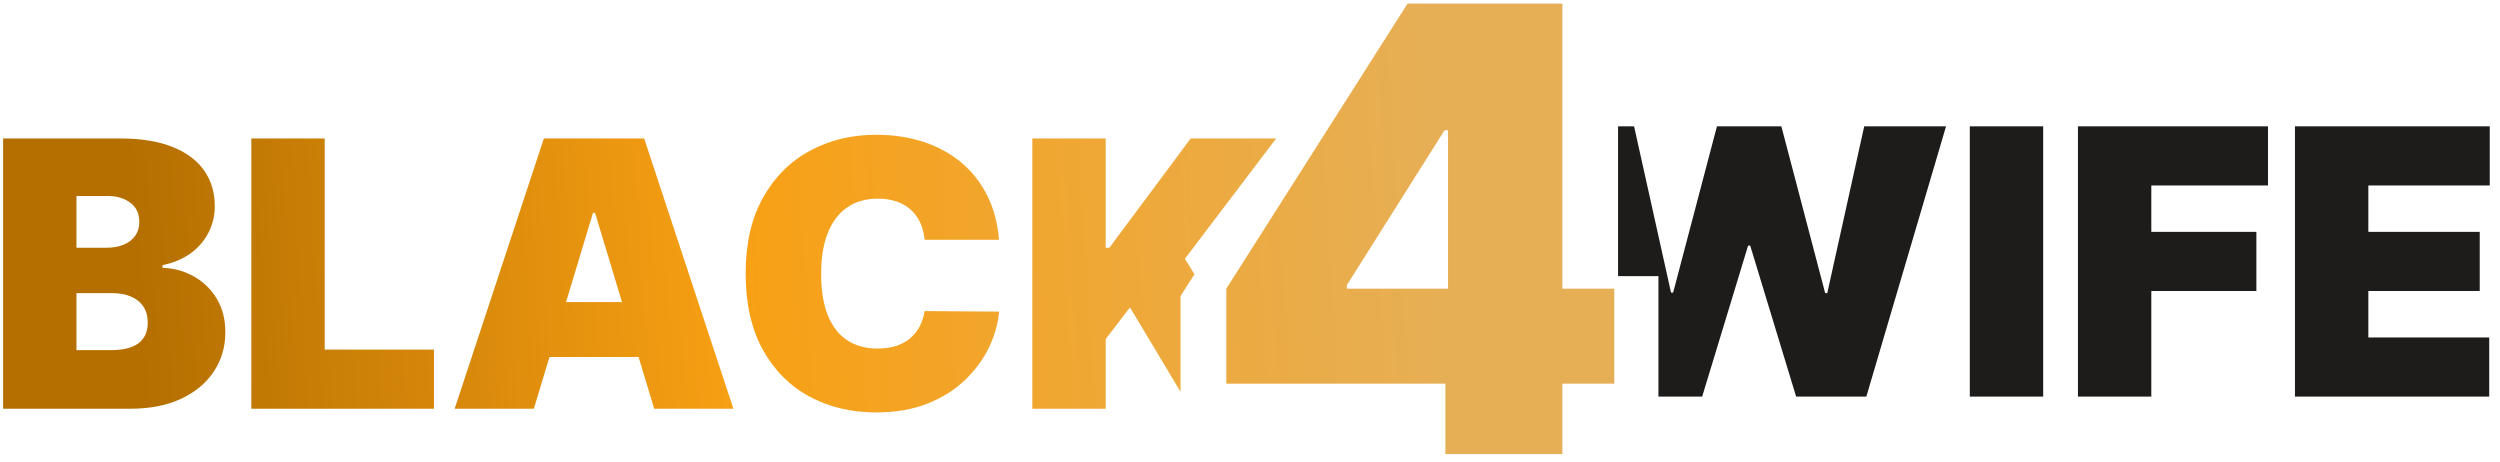 <svg width="222" height="41" viewBox="0 0 222 41" fill="none" xmlns="http://www.w3.org/2000/svg">
<path fill-rule="evenodd" clip-rule="evenodd" d="M108.897 25.633V34.07H128.35V40.32H138.74V34.07H143.35V25.633H138.74V0.32H132.647H128.584H124.99L108.897 25.633ZM128.584 11.57H128.272L119.6 25.32V25.633H128.584V11.57ZM105.217 22.982L106.069 24.349L104.831 26.295V34.79L100.342 27.295L98.186 30.107V36.295H91.67V12.295H98.186V21.998H98.514L105.733 12.295H113.326L105.217 22.982ZM0.276 36.295V12.295H10.682C12.51 12.295 14.045 12.541 15.287 13.033C16.537 13.525 17.479 14.221 18.112 15.119C18.752 16.018 19.073 17.076 19.073 18.295C19.073 19.178 18.877 19.982 18.487 20.709C18.104 21.436 17.565 22.045 16.869 22.537C16.174 23.021 15.362 23.357 14.432 23.545V23.779C15.463 23.818 16.401 24.08 17.244 24.564C18.088 25.041 18.76 25.701 19.26 26.545C19.76 27.381 20.01 28.365 20.01 29.498C20.01 30.811 19.666 31.979 18.979 33.002C18.299 34.025 17.33 34.83 16.073 35.416C14.815 36.002 13.315 36.295 11.572 36.295H0.276ZM6.791 31.092H9.838C10.932 31.092 11.752 30.889 12.299 30.482C12.846 30.068 13.119 29.459 13.119 28.654C13.119 28.092 12.991 27.615 12.733 27.225C12.475 26.834 12.108 26.537 11.631 26.334C11.162 26.131 10.596 26.029 9.932 26.029H6.791V31.092ZM6.791 21.998H9.463C10.033 21.998 10.537 21.908 10.975 21.729C11.412 21.549 11.752 21.291 11.994 20.955C12.244 20.611 12.369 20.193 12.369 19.701C12.369 18.959 12.104 18.393 11.572 18.002C11.041 17.604 10.369 17.404 9.557 17.404H6.791V21.998ZM22.319 36.295V12.295H28.834V31.045H38.537V36.295H22.319ZM47.406 36.295H40.374L48.296 12.295H57.202L65.124 36.295H58.093L56.706 31.701H48.792L47.406 36.295ZM52.843 18.904L55.234 26.826H50.264L52.656 18.904H52.843ZM88.714 21.295H82.105C82.058 20.748 81.933 20.252 81.73 19.807C81.534 19.361 81.261 18.979 80.909 18.658C80.566 18.33 80.148 18.08 79.656 17.908C79.163 17.729 78.605 17.639 77.98 17.639C76.886 17.639 75.96 17.904 75.202 18.436C74.452 18.967 73.882 19.729 73.491 20.721C73.109 21.713 72.917 22.904 72.917 24.295C72.917 25.764 73.112 26.994 73.503 27.986C73.902 28.971 74.476 29.713 75.226 30.213C75.976 30.705 76.878 30.951 77.933 30.951C78.534 30.951 79.073 30.877 79.55 30.729C80.027 30.572 80.441 30.35 80.792 30.061C81.144 29.771 81.429 29.424 81.648 29.018C81.874 28.604 82.027 28.139 82.105 27.623L88.714 27.67C88.636 28.686 88.351 29.721 87.859 30.775C87.366 31.822 86.667 32.791 85.761 33.682C84.862 34.564 83.749 35.275 82.421 35.814C81.093 36.353 79.55 36.623 77.792 36.623C75.589 36.623 73.612 36.15 71.862 35.205C70.12 34.26 68.741 32.869 67.726 31.033C66.718 29.197 66.214 26.951 66.214 24.295C66.214 21.623 66.73 19.373 67.761 17.545C68.792 15.709 70.183 14.322 71.933 13.385C73.683 12.44 75.636 11.967 77.792 11.967C79.308 11.967 80.702 12.174 81.976 12.588C83.249 13.002 84.366 13.607 85.327 14.404C86.288 15.193 87.062 16.166 87.648 17.322C88.234 18.479 88.589 19.803 88.714 21.295Z" fill="url(#paint0_linear_8_17)"/>
<path fill-rule="evenodd" clip-rule="evenodd" d="M147.27 35.217H151.153L155.231 21.811H155.418L159.496 35.217H165.731L172.809 11.217H165.543L162.262 26.029H162.075L158.184 11.217H152.465L148.575 25.982H148.387L145.106 11.217H143.685V24.522H147.27V35.217ZM181.434 35.217V11.217H174.918V35.217H181.434ZM184.522 11.217V35.217H191.037V25.842H200.366V20.592H191.037V16.467H201.397V11.217H184.522ZM203.793 11.217V35.217H221.043V29.967H210.309V25.842H220.2V20.592H210.309V16.467H221.09V11.217H203.793Z" fill="#1E1C1A"/>
<defs>
<linearGradient id="paint0_linear_8_17" x1="128.166" y1="14.168" x2="11.826" y2="21.515" gradientUnits="userSpaceOnUse">
<stop stop-color="#E6AF56"/>
<stop offset="0.545" stop-color="#F8A014"/>
<stop offset="1" stop-color="#B46F00"/>
</linearGradient>
</defs>
</svg>
